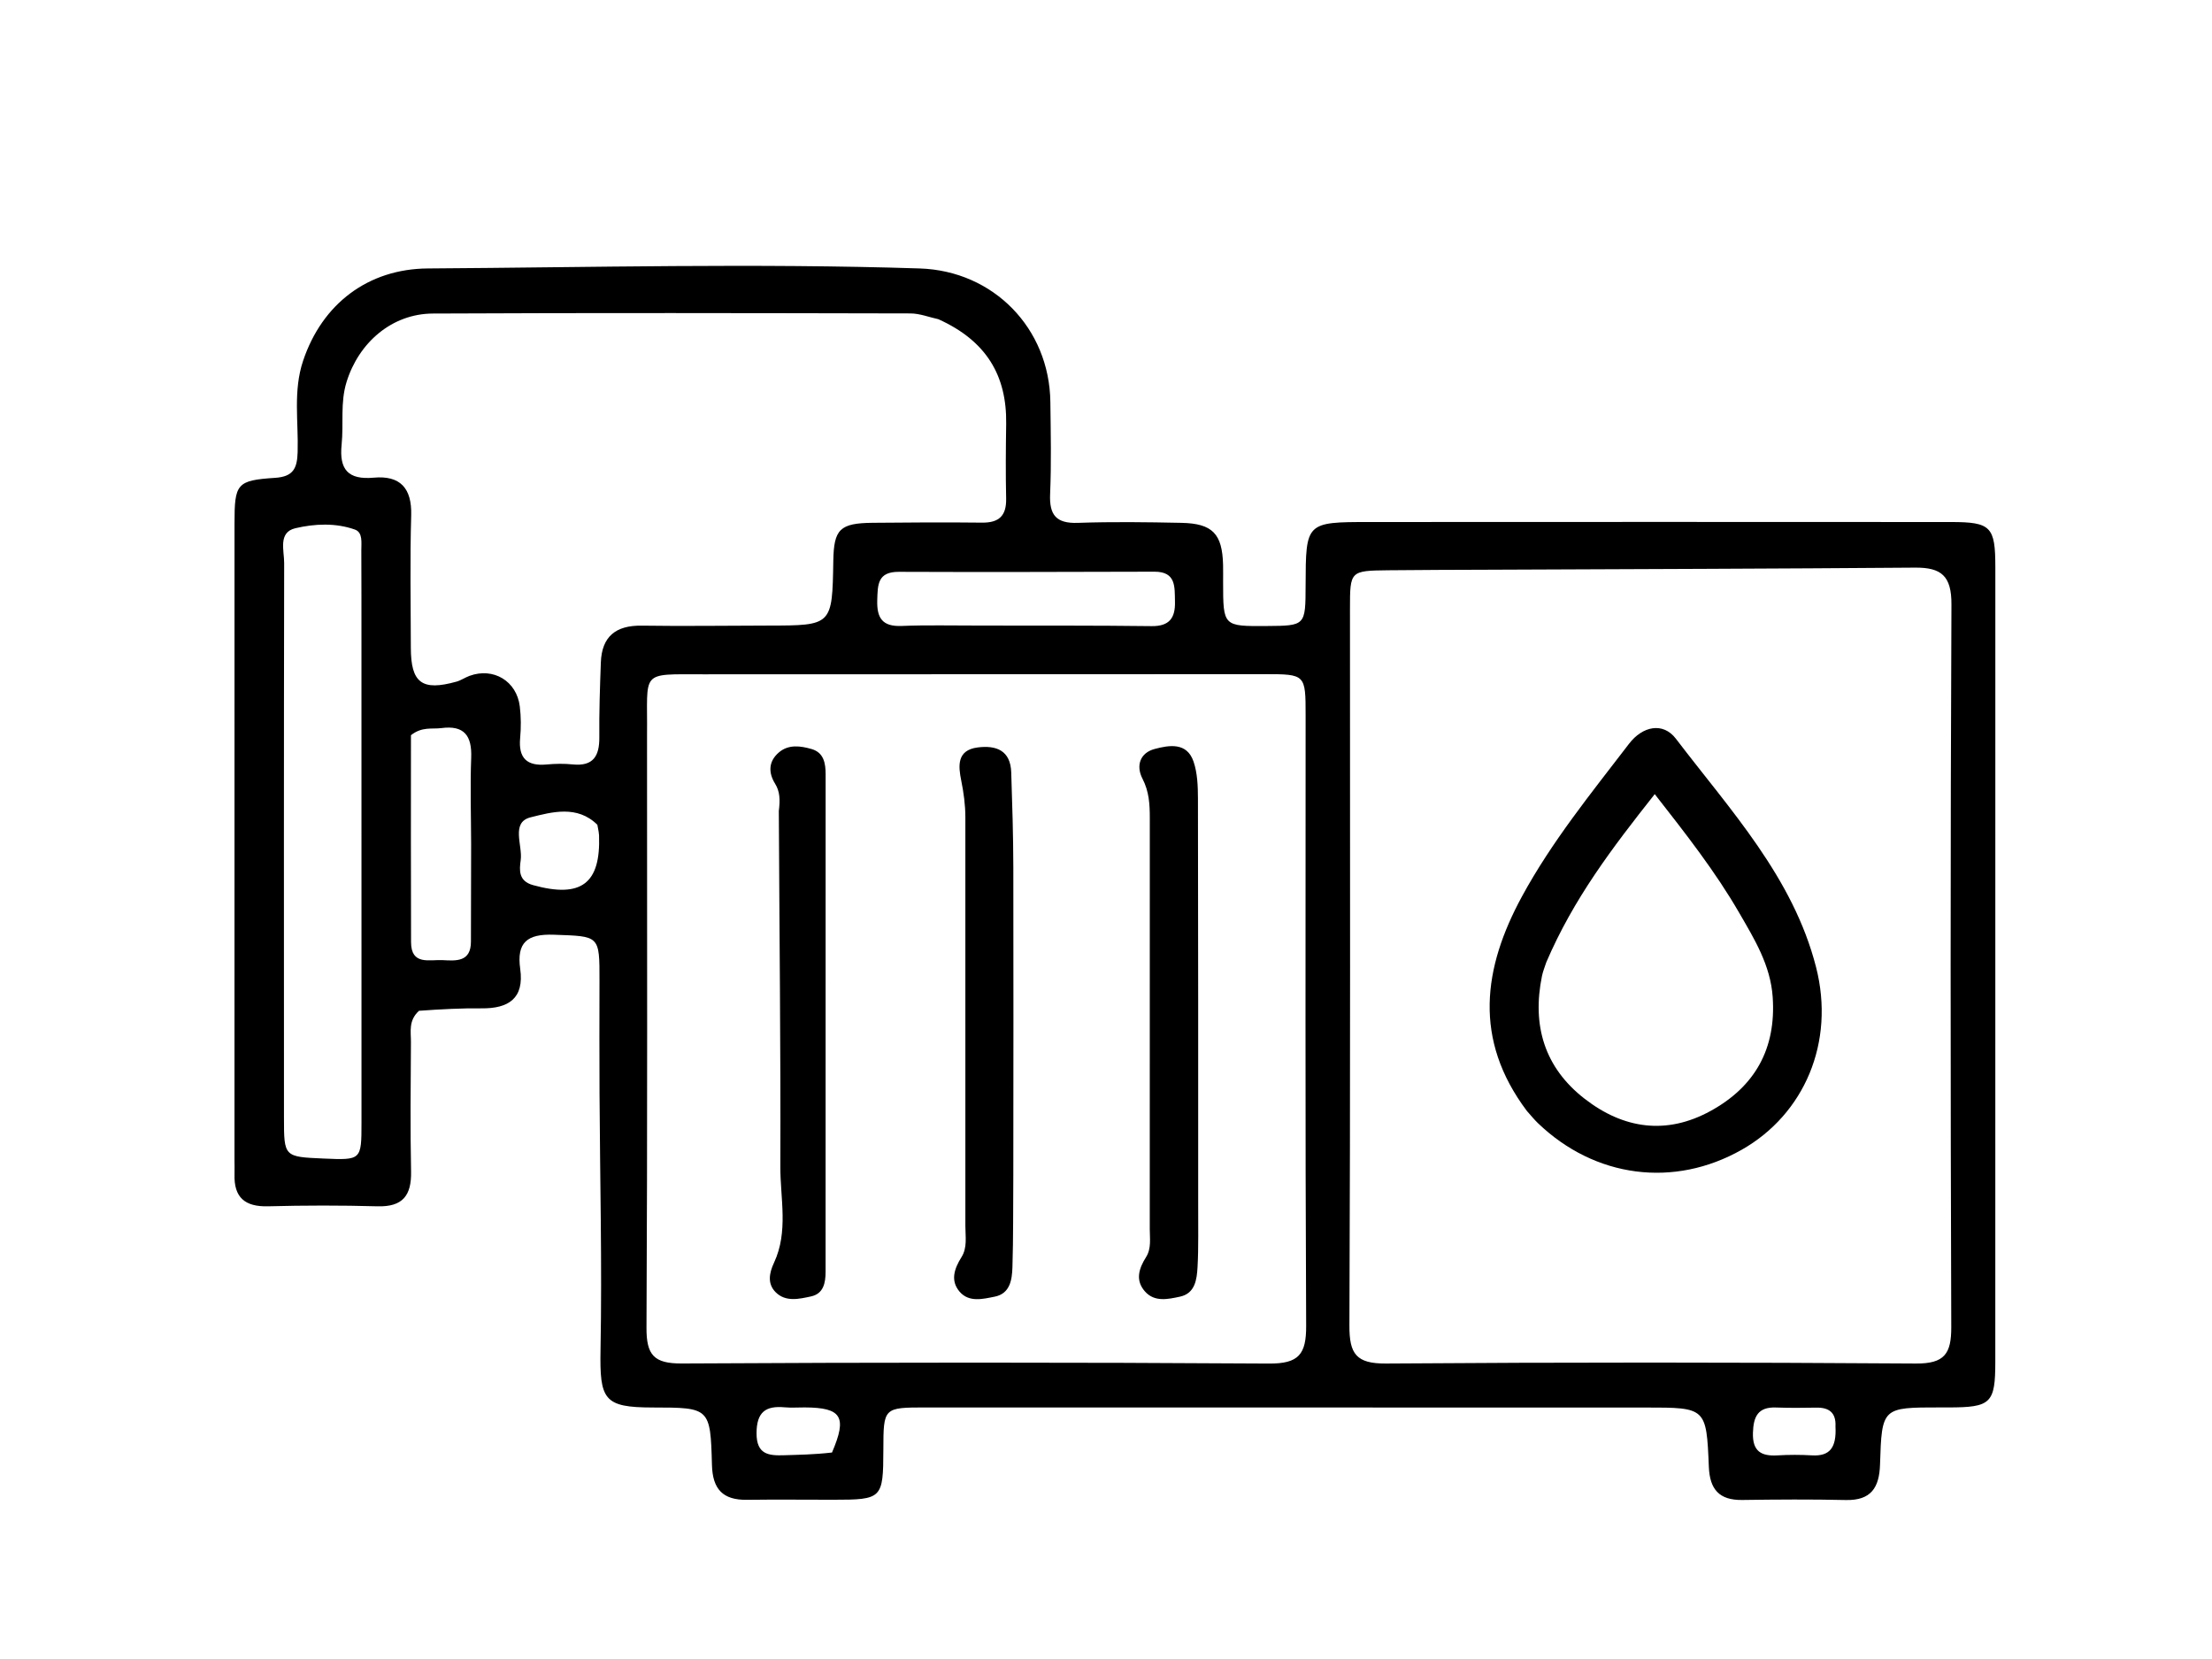 <?xml version="1.0" encoding="UTF-8"?> <svg xmlns="http://www.w3.org/2000/svg" xmlns:xlink="http://www.w3.org/1999/xlink" version="1.1" id="Layer_1" x="0px" y="0px" width="100%" viewBox="0 0 384 288" xml:space="preserve"> <path fill="#000000" opacity="1" stroke="none" d=" M72.739,175.471 C70.873,177.176 71.349,179.101 71.338,180.882 C71.29,188.379 71.209,195.879 71.361,203.373 C71.446,207.551 69.905,209.535 65.529,209.413 C59.203,209.236 52.865,209.245 46.538,209.412 C42.531,209.518 40.588,207.89 40.713,203.862 C40.739,203.03 40.706,202.196 40.706,201.363 C40.706,164.544 40.703,127.724 40.71,90.905 C40.711,83.951 41.069,83.392 47.777,82.951 C50.935,82.743 51.585,81.272 51.67,78.498 C51.83,73.21 50.862,67.875 52.615,62.638 C55.935,52.723 63.913,46.672 74.279,46.604 C102.741,46.42 131.203,45.684 159.664,46.604 C172.464,47.017 182.178,56.98 182.341,69.778 C182.409,75.109 182.525,80.448 182.298,85.769 C182.143,89.403 183.346,90.902 187.118,90.769 C193.108,90.558 199.113,90.643 205.108,90.766 C210.503,90.877 212.19,92.679 212.323,98.049 C212.347,99.048 212.329,100.048 212.33,101.048 C212.336,108.729 212.336,108.729 219.886,108.675 C226.631,108.627 226.631,108.627 226.652,101.633 C226.686,90.663 226.686,90.628 237.733,90.622 C271.386,90.603 305.04,90.601 338.694,90.623 C345.64,90.628 346.387,91.426 346.388,98.465 C346.394,144.448 346.392,190.43 346.382,236.413 C346.381,243.617 345.631,244.322 338.246,244.329 C337.747,244.33 337.247,244.328 336.747,244.328 C326.749,244.326 326.678,244.323 326.37,254.234 C326.245,258.243 324.818,260.499 320.44,260.402 C314.445,260.268 308.444,260.307 302.448,260.392 C298.448,260.449 296.811,258.55 296.652,254.631 C296.235,244.34 296.155,244.348 285.725,244.347 C244.075,244.343 202.424,244.334 160.773,244.333 C153.368,244.333 153.368,244.346 153.349,251.676 C153.326,260.175 153.15,260.353 144.653,260.354 C139.655,260.355 134.656,260.298 129.659,260.365 C125.501,260.421 123.706,258.537 123.594,254.319 C123.33,244.35 123.212,244.353 113.31,244.34 C104.815,244.329 104.088,243.011 104.251,234.273 C104.527,219.461 104.154,204.636 104.077,189.817 C104.044,183.319 104.056,176.822 104.07,170.324 C104.088,162.296 104.089,162.554 96.147,162.267 C91.522,162.101 89.663,163.595 90.309,168.21 C91.024,173.311 88.301,175.098 83.604,175.047 C80.113,175.009 76.62,175.197 72.739,175.471 M112.324,127.55 C112.325,161.858 112.412,196.167 112.23,230.475 C112.204,235.242 113.52,236.727 118.382,236.699 C152.356,236.506 186.333,236.491 220.307,236.712 C225.484,236.746 226.772,235.081 226.747,230.142 C226.569,194.835 226.656,159.527 226.653,124.218 C226.653,117.057 226.641,117.033 219.534,117.033 C187.058,117.033 154.581,117.044 122.104,117.059 C110.935,117.064 112.452,116.341 112.324,127.55 M258.5,98.902 C252.67,98.931 246.839,98.928 241.009,98.997 C234.374,99.075 234.354,99.103 234.354,105.669 C234.351,147.15 234.437,188.632 234.257,230.112 C234.236,235.056 235.44,236.744 240.629,236.706 C271.28,236.481 301.934,236.492 332.585,236.706 C337.562,236.741 338.753,235.021 338.737,230.366 C338.598,188.552 338.576,146.737 338.768,104.924 C338.791,99.978 337.012,98.503 332.454,98.539 C308.136,98.732 283.818,98.793 258.5,98.902 M162.896,55.412 C161.278,55.063 159.662,54.414 158.044,54.411 C130.41,54.353 102.775,54.296 75.141,54.431 C68.026,54.466 62.294,59.467 60.168,66.291 C59.041,69.907 59.675,73.563 59.306,77.178 C58.865,81.493 60.408,83.328 64.887,82.922 C69.446,82.509 71.524,84.713 71.383,89.472 C71.156,97.123 71.312,104.785 71.321,112.443 C71.328,118.561 73.259,120.004 79.235,118.335 C80.026,118.114 80.734,117.612 81.512,117.327 C85.654,115.814 89.692,118.219 90.235,122.631 C90.457,124.437 90.464,126.302 90.297,128.116 C89.975,131.615 91.466,133.034 94.912,132.712 C96.398,132.573 97.92,132.548 99.402,132.7 C102.999,133.069 104.072,131.243 104.041,127.977 C104.001,123.654 104.147,119.327 104.306,115.004 C104.471,110.484 106.913,108.544 111.406,108.611 C118.729,108.722 126.055,108.608 133.38,108.599 C144.475,108.586 144.475,108.589 144.66,97.38 C144.75,91.865 145.788,90.816 151.506,90.757 C157.831,90.692 164.158,90.658 170.483,90.729 C173.435,90.762 174.73,89.529 174.664,86.553 C174.568,82.227 174.606,77.896 174.67,73.569 C174.791,65.241 171.273,59.187 162.896,55.412 M62.748,111.5 C62.744,106.175 62.753,100.849 62.726,95.524 C62.72,94.213 63.01,92.43 61.616,91.934 C58.263,90.741 54.621,90.915 51.285,91.696 C48.246,92.406 49.334,95.561 49.33,97.716 C49.27,129.836 49.289,161.956 49.298,194.076 C49.299,200.826 49.316,200.826 56.174,201.122 C62.729,201.404 62.753,201.404 62.755,194.881 C62.761,167.421 62.752,139.96 62.748,111.5 M170.501,108.598 C180.304,108.617 190.107,108.572 199.909,108.695 C203.012,108.734 204.043,107.273 203.973,104.452 C203.911,101.915 204.21,99.236 200.407,99.245 C185.621,99.279 170.835,99.333 156.049,99.269 C152.343,99.253 152.371,101.475 152.289,104.191 C152.194,107.337 153.214,108.802 156.545,108.665 C160.858,108.486 165.183,108.605 170.501,108.598 M81.787,146.501 C81.774,141.514 81.61,136.522 81.799,131.543 C81.943,127.722 80.6,125.87 76.618,126.396 C75.008,126.608 73.274,126.1 71.341,127.63 C71.341,139.364 71.311,151.468 71.358,163.571 C71.374,167.618 74.561,166.561 76.846,166.678 C79.171,166.796 81.755,167.037 81.754,163.457 C81.753,158.138 81.776,152.819 81.787,146.501 M103.701,143.181 C100.209,139.723 95.787,140.97 92.12,141.883 C88.625,142.754 90.756,146.749 90.392,149.334 C90.152,151.04 89.991,152.954 92.537,153.656 C100.869,155.956 104.302,153.423 103.993,145.006 C103.981,144.675 103.925,144.347 103.701,143.181 M318.636,247.623 C318.754,245.272 317.56,244.316 315.292,244.363 C312.96,244.412 310.624,244.423 308.294,244.341 C305.168,244.231 304.393,245.93 304.308,248.73 C304.211,251.93 305.722,252.824 308.576,252.651 C310.569,252.531 312.58,252.536 314.573,252.649 C317.641,252.823 318.834,251.33 318.636,247.623 M144.433,252.156 C147.095,245.954 146.133,244.359 139.704,244.326 C138.537,244.32 137.363,244.412 136.206,244.307 C132.914,244.006 131.359,245.137 131.336,248.757 C131.311,252.531 133.447,252.719 136.182,252.626 C138.678,252.541 141.176,252.524 144.433,252.156 z"></path> <path fill="#000000" opacity="1" stroke="none" d=" M208.004,208.982 C207.982,212.972 208.087,216.472 207.891,219.956 C207.771,222.093 207.486,224.535 204.833,225.1 C202.777,225.537 200.423,226.089 198.748,224.177 C197.044,222.231 197.715,220.2 198.962,218.217 C199.899,216.726 199.596,214.984 199.597,213.336 C199.608,189.543 199.597,165.749 199.603,141.956 C199.604,139.618 199.477,137.39 198.339,135.195 C197.155,132.91 197.924,130.691 200.442,130.022 C202.951,129.354 206.041,128.812 207.199,132.214 C207.876,134.203 207.956,136.464 207.961,138.603 C208.015,161.897 208,185.192 208.004,208.982 z"></path> <path fill="#000000" opacity="1" stroke="none" d=" M175.909,203.998 C175.867,209.661 175.92,214.827 175.757,219.987 C175.688,222.147 175.362,224.561 172.684,225.098 C170.621,225.51 168.205,226.133 166.578,224.224 C164.941,222.303 165.677,220.207 166.916,218.234 C167.954,216.581 167.586,214.669 167.587,212.859 C167.6,189.204 167.584,165.55 167.586,141.895 C167.586,139.722 167.295,137.617 166.864,135.476 C166.37,133.027 166.056,130.219 169.724,129.754 C172.97,129.343 175.424,130.288 175.549,134.083 C175.729,139.562 175.899,145.045 175.912,150.526 C175.953,168.183 175.92,185.841 175.909,203.998 z"></path> <path fill="#000000" opacity="1" stroke="none" d=" M135.202,140.79 C135.44,138.858 135.404,137.416 134.552,136.041 C133.355,134.111 133.422,132.171 135.187,130.641 C136.873,129.181 138.967,129.477 140.887,130.031 C143.021,130.648 143.329,132.507 143.328,134.442 C143.324,163.211 143.325,191.98 143.321,220.748 C143.321,222.679 142.979,224.588 140.784,225.059 C138.716,225.503 136.38,226.067 134.642,224.317 C133.178,222.843 133.539,220.978 134.366,219.211 C136.897,213.801 135.448,208.076 135.467,202.52 C135.539,182.085 135.297,161.648 135.202,140.79 z"></path> <path fill="#000000" opacity="1" stroke="none" d=" M265.064,192.859 C255.714,180.416 257.476,168.021 264.207,155.631 C269.39,146.093 276.233,137.685 282.805,129.107 C285.129,126.075 288.685,125.287 290.94,128.249 C300.363,140.629 311.267,152.276 315.263,167.884 C318.615,180.972 313.2,193.44 302.373,199.587 C290.604,206.268 276.876,204.484 266.982,194.975 C266.384,194.4 265.855,193.752 265.064,192.859 M268.429,167.061 C268.177,167.852 267.85,168.627 267.684,169.436 C265.933,178.009 268.103,185.328 275.108,190.758 C281.864,195.996 289.321,197.059 296.968,192.854 C304.654,188.628 308.349,182.069 307.739,173.113 C307.36,167.538 304.553,163.012 301.912,158.445 C297.79,151.321 292.73,144.849 287.26,137.86 C279.869,147.209 273.162,156.01 268.429,167.061 z"></path> </svg> 